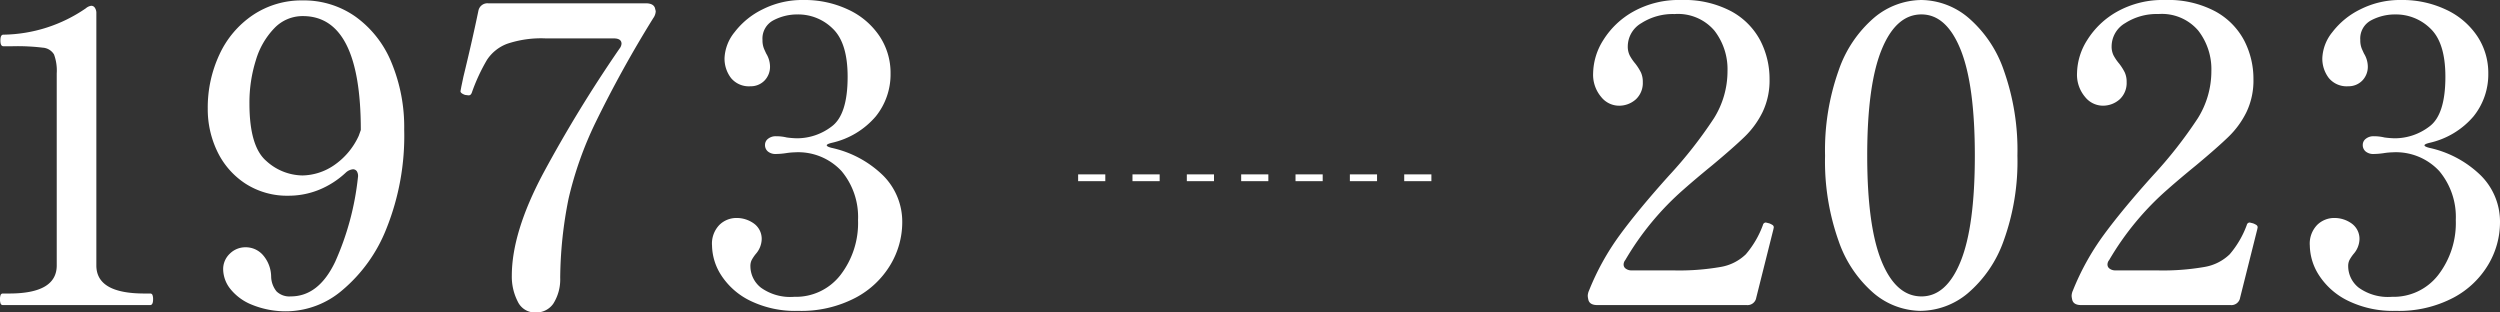 <svg xmlns="http://www.w3.org/2000/svg" width="368" height="46" viewBox="0 0 368 46"><rect x="0" y="0" width="368" height="46" fill="#333333" stroke="none"/><defs><style>.a{fill:#fff;}</style></defs><g transform="translate(18830.84 18599.34)"><path class="a" d="M-63.41.567a.337.337,0,0,1-.338-.213,1.686,1.686,0,0,1-.092-.638,1.686,1.686,0,0,1,.092-.638.337.337,0,0,1,.338-.213h.921q7,0,7-4.132V-33.524a6.819,6.819,0,0,0-.4-2.8,2.094,2.094,0,0,0-1.658-1A31.116,31.116,0,0,0-62-37.534h-1.351q-.43,0-.43-.851t.43-.851a21.884,21.884,0,0,0,12.157-3.889,1.493,1.493,0,0,1,.8-.365.627.627,0,0,1,.522.3,1.338,1.338,0,0,1,.215.79V-5.267q0,4.132,7.061,4.132h.86a.337.337,0,0,1,.338.213,1.686,1.686,0,0,1,.092.638q0,.851-.43.851Zm44.147-44.846a13.157,13.157,0,0,1,7.767,2.4,15.525,15.525,0,0,1,5.281,6.745,24.728,24.728,0,0,1,1.873,9.875,36.619,36.619,0,0,1-2.61,14.554,22.639,22.639,0,0,1-6.539,9.115,12.826,12.826,0,0,1-7.921,3.069A13.177,13.177,0,0,1-26.784.506a7.7,7.7,0,0,1-3.193-2.37,4.745,4.745,0,0,1-1.013-2.8A3.11,3.11,0,0,1-30.008-7a3.257,3.257,0,0,1,2.333-.942,3.368,3.368,0,0,1,2.548,1.155,4.92,4.92,0,0,1,1.2,3.16,3.584,3.584,0,0,0,.8,2.188,2.716,2.716,0,0,0,2.088.729q4.114,0,6.539-5.1a40.832,40.832,0,0,0,3.346-12.4,1.34,1.34,0,0,0-.154-.911.678.678,0,0,0-.583-.3,1.827,1.827,0,0,0-1.044.486,12.825,12.825,0,0,1-3.991,2.552,11.91,11.91,0,0,1-4.421.851,11.281,11.281,0,0,1-6.386-1.793,11.643,11.643,0,0,1-4.114-4.709,14.31,14.31,0,0,1-1.412-6.32,18.427,18.427,0,0,1,1.719-7.96,14.11,14.11,0,0,1,4.912-5.8A12.848,12.848,0,0,1-19.263-44.279Zm-.061,25.765a8.48,8.48,0,0,0,4.544-1.428,10.541,10.541,0,0,0,3.745-4.406l.307-.851q0-16.772-8.535-16.772a5.746,5.746,0,0,0-4.175,1.762A11.43,11.43,0,0,0-26.17-35.5a20.756,20.756,0,0,0-.952,6.411q0,6.32,2.487,8.447A8.043,8.043,0,0,0-19.324-18.514ZM15,1.66A2.8,2.8,0,0,1,12.359.02a8,8,0,0,1-.86-3.768q0-6.381,4.605-15.04A197.381,197.381,0,0,1,27.341-37.17a1.33,1.33,0,0,0,.307-.729q0-.79-1.167-.79H16.473a15.763,15.763,0,0,0-5.649.79,6.127,6.127,0,0,0-2.978,2.37A27.125,27.125,0,0,0,5.6-30.667a.831.831,0,0,1-.215.3.507.507,0,0,1-.276.061l-.491-.061q-.675-.243-.675-.547l.123-.668.307-1.458q1.289-5.287,2.21-9.723A1.348,1.348,0,0,1,8-43.854h23.21q1.105,0,1.351.668l.123.486a1.87,1.87,0,0,1-.368,1.033,171.9,171.9,0,0,0-8.5,15.374,53.054,53.054,0,0,0-3.96,11.181A60.858,60.858,0,0,0,18.622-3.444a6.687,6.687,0,0,1-1.013,3.8A3.054,3.054,0,0,1,15,1.66ZM58.594-23.315q-.737.182-.737.365t.675.365a15.59,15.59,0,0,1,7.583,4.041,9.607,9.607,0,0,1,2.855,7.019,12.184,12.184,0,0,1-1.689,6.077A13.084,13.084,0,0,1,62.124-.527a17.168,17.168,0,0,1-8.5,1.945A15.074,15.074,0,0,1,46.59-.071a10.589,10.589,0,0,1-4.237-3.707,8.288,8.288,0,0,1-1.382-4.406,3.942,3.942,0,0,1,1.105-3.069,3.571,3.571,0,0,1,2.456-1,4.343,4.343,0,0,1,2.61.82,2.774,2.774,0,0,1,1.136,2.4,3.414,3.414,0,0,1-.86,2.066,5.841,5.841,0,0,0-.614.912,2.011,2.011,0,0,0-.184.911,4.039,4.039,0,0,0,1.566,3.16A7.411,7.411,0,0,0,53.068-.649a8.3,8.3,0,0,0,6.816-3.221,12.52,12.52,0,0,0,2.579-8.082,10.521,10.521,0,0,0-2.425-7.2,8.7,8.7,0,0,0-6.908-2.765,10.11,10.11,0,0,0-1.289.122,10.763,10.763,0,0,1-1.474.122,1.745,1.745,0,0,1-1.167-.365,1.211,1.211,0,0,1-.43-.972,1.118,1.118,0,0,1,.461-.911,1.773,1.773,0,0,1,1.136-.365,6.636,6.636,0,0,1,1.6.182,13.328,13.328,0,0,0,1.535.122,8.413,8.413,0,0,0,5.066-1.732q2.364-1.732,2.364-7.322,0-4.983-2.18-7.079a7.227,7.227,0,0,0-5.188-2.1,7.505,7.505,0,0,0-3.531.851A3.019,3.019,0,0,0,48.4-38.446a3.255,3.255,0,0,0,.246,1.337q.246.547.307.668a3.719,3.719,0,0,1,.553,1.823,2.9,2.9,0,0,1-.829,2.157,2.808,2.808,0,0,1-2.057.82,3.4,3.4,0,0,1-2.855-1.215,4.682,4.682,0,0,1-.952-2.978A6.48,6.48,0,0,1,44.287-39.6a11.545,11.545,0,0,1,4.145-3.373,12.946,12.946,0,0,1,5.987-1.367,15.012,15.012,0,0,1,6.631,1.428,11.174,11.174,0,0,1,4.574,3.889,9.754,9.754,0,0,1,1.627,5.5,9.849,9.849,0,0,1-2.18,6.32A11.931,11.931,0,0,1,58.594-23.315Z" transform="translate(-18767 -18555)"/><path class="a" d="M-40.654-.527A1.3,1.3,0,0,1-42.066.567H-64.048q-1.044,0-1.289-.668A3.32,3.32,0,0,1-65.46-.77a2,2,0,0,1,.184-.79,37.309,37.309,0,0,1,4.544-8.2q2.763-3.768,7.245-8.75a64.309,64.309,0,0,0,6.6-8.416,13.072,13.072,0,0,0,2-6.958,9.264,9.264,0,0,0-1.934-5.955,7.039,7.039,0,0,0-5.864-2.431,8.571,8.571,0,0,0-4.881,1.337,3.976,3.976,0,0,0-2,3.4,2.941,2.941,0,0,0,.276,1.337,6.741,6.741,0,0,0,.829,1.215,7.834,7.834,0,0,1,.829,1.306,3.3,3.3,0,0,1,.276,1.428,3.278,3.278,0,0,1-1.013,2.522,3.68,3.68,0,0,1-2.61.942A3.37,3.37,0,0,1-63.5-30.09a5.052,5.052,0,0,1-1.167-3.494,9.389,9.389,0,0,1,1.5-4.861,12.189,12.189,0,0,1,4.421-4.193,13.723,13.723,0,0,1,7.03-1.7,14.731,14.731,0,0,1,7.4,1.671,10.46,10.46,0,0,1,4.267,4.314,12.308,12.308,0,0,1,1.351,5.682,10.778,10.778,0,0,1-1.013,4.8,13.047,13.047,0,0,1-2.64,3.646q-1.627,1.58-4.759,4.193-2.456,2.005-4.175,3.524A41.817,41.817,0,0,0-59.934-6.057a1.039,1.039,0,0,0-.246.668.725.725,0,0,0,.338.608,1.382,1.382,0,0,0,.829.243h6.14a35.492,35.492,0,0,0,7.03-.517,7.009,7.009,0,0,0,3.653-1.853,14.02,14.02,0,0,0,2.517-4.314.447.447,0,0,1,.43-.365l.491.122a2.737,2.737,0,0,1,.491.243.408.408,0,0,1,.184.365l-.061.3Zm24.192,1.945a10.851,10.851,0,0,1-6.846-2.552,17.7,17.7,0,0,1-5.219-7.717,35.008,35.008,0,0,1-2-12.579,35.064,35.064,0,0,1,2-12.548,17.786,17.786,0,0,1,5.25-7.778,10.972,10.972,0,0,1,6.938-2.583,10.9,10.9,0,0,1,6.877,2.583,17.786,17.786,0,0,1,5.25,7.778,35.064,35.064,0,0,1,2,12.548A34.281,34.281,0,0,1-4.243-8.883,18.02,18.02,0,0,1-9.524-1.165,10.972,10.972,0,0,1-16.462,1.417Zm.123-2.127q3.684,0,5.772-5.165T-8.48-21.431q0-10.391-2.088-15.587t-5.772-5.2q-3.745,0-5.864,5.2t-2.118,15.587q0,10.391,2.118,15.556T-16.339-.709Zm46.91.182A1.3,1.3,0,0,1,29.159.567H7.177Q6.134.567,5.888-.1A3.319,3.319,0,0,1,5.765-.77a2,2,0,0,1,.184-.79,37.307,37.307,0,0,1,4.544-8.2q2.763-3.768,7.245-8.75a64.309,64.309,0,0,0,6.6-8.416,13.072,13.072,0,0,0,2-6.958A9.264,9.264,0,0,0,24.4-39.843a7.039,7.039,0,0,0-5.864-2.431,8.571,8.571,0,0,0-4.881,1.337,3.976,3.976,0,0,0-2,3.4,2.941,2.941,0,0,0,.276,1.337,6.741,6.741,0,0,0,.829,1.215,7.835,7.835,0,0,1,.829,1.306,3.3,3.3,0,0,1,.276,1.428,3.278,3.278,0,0,1-1.013,2.522,3.68,3.68,0,0,1-2.61.942A3.37,3.37,0,0,1,7.73-30.09a5.051,5.051,0,0,1-1.167-3.494,9.389,9.389,0,0,1,1.5-4.861,12.189,12.189,0,0,1,4.421-4.193,13.723,13.723,0,0,1,7.03-1.7,14.731,14.731,0,0,1,7.4,1.671,10.46,10.46,0,0,1,4.267,4.314,12.308,12.308,0,0,1,1.351,5.682,10.778,10.778,0,0,1-1.013,4.8,13.047,13.047,0,0,1-2.64,3.646q-1.627,1.58-4.759,4.193-2.456,2.005-4.175,3.524A41.817,41.817,0,0,0,11.291-6.057a1.039,1.039,0,0,0-.246.668.725.725,0,0,0,.338.608,1.382,1.382,0,0,0,.829.243h6.14a35.492,35.492,0,0,0,7.03-.517,7.009,7.009,0,0,0,3.653-1.853,14.02,14.02,0,0,0,2.517-4.314.447.447,0,0,1,.43-.365l.491.122a2.737,2.737,0,0,1,.491.243.408.408,0,0,1,.184.365l-.061.3ZM58.447-23.315q-.737.182-.737.365t.675.365a15.59,15.59,0,0,1,7.583,4.041,9.607,9.607,0,0,1,2.855,7.019,12.184,12.184,0,0,1-1.689,6.077A13.084,13.084,0,0,1,61.978-.527a17.168,17.168,0,0,1-8.5,1.945,15.074,15.074,0,0,1-7.03-1.489,10.589,10.589,0,0,1-4.237-3.707,8.288,8.288,0,0,1-1.382-4.406,3.942,3.942,0,0,1,1.105-3.069,3.571,3.571,0,0,1,2.456-1,4.343,4.343,0,0,1,2.61.82,2.774,2.774,0,0,1,1.136,2.4,3.414,3.414,0,0,1-.86,2.066,5.841,5.841,0,0,0-.614.912,2.011,2.011,0,0,0-.184.911,4.039,4.039,0,0,0,1.566,3.16A7.411,7.411,0,0,0,52.921-.649a8.3,8.3,0,0,0,6.816-3.221,12.52,12.52,0,0,0,2.579-8.082,10.521,10.521,0,0,0-2.425-7.2,8.7,8.7,0,0,0-6.908-2.765,10.11,10.11,0,0,0-1.289.122,10.763,10.763,0,0,1-1.474.122,1.745,1.745,0,0,1-1.167-.365,1.211,1.211,0,0,1-.43-.972,1.118,1.118,0,0,1,.461-.911,1.773,1.773,0,0,1,1.136-.365,6.636,6.636,0,0,1,1.6.182,13.328,13.328,0,0,0,1.535.122,8.412,8.412,0,0,0,5.066-1.732q2.364-1.732,2.364-7.322,0-4.983-2.18-7.079a7.227,7.227,0,0,0-5.188-2.1,7.505,7.505,0,0,0-3.531.851,3.019,3.019,0,0,0-1.627,2.917,3.255,3.255,0,0,0,.246,1.337q.246.547.307.668a3.719,3.719,0,0,1,.553,1.823,2.9,2.9,0,0,1-.829,2.157,2.808,2.808,0,0,1-2.057.82,3.4,3.4,0,0,1-2.855-1.215,4.682,4.682,0,0,1-.952-2.978A6.48,6.48,0,0,1,44.141-39.6a11.545,11.545,0,0,1,4.145-3.373,12.946,12.946,0,0,1,5.987-1.367A15.012,15.012,0,0,1,60.9-42.912a11.174,11.174,0,0,1,4.574,3.889,9.754,9.754,0,0,1,1.627,5.5,9.849,9.849,0,0,1-2.18,6.32A11.931,11.931,0,0,1,58.447-23.315Z" transform="translate(-18531.664 -18555)"/><path class="a" d="M.5,52h-1V48h1Zm0-8h-1V40h1Zm0-8h-1V32h1Zm0-8h-1V24h1Zm0-8h-1V16h1Zm0-8h-1V8h1Zm0-8h-1V0h1Z" transform="translate(-18620.139 -18573.172) rotate(90)"/></g></svg>